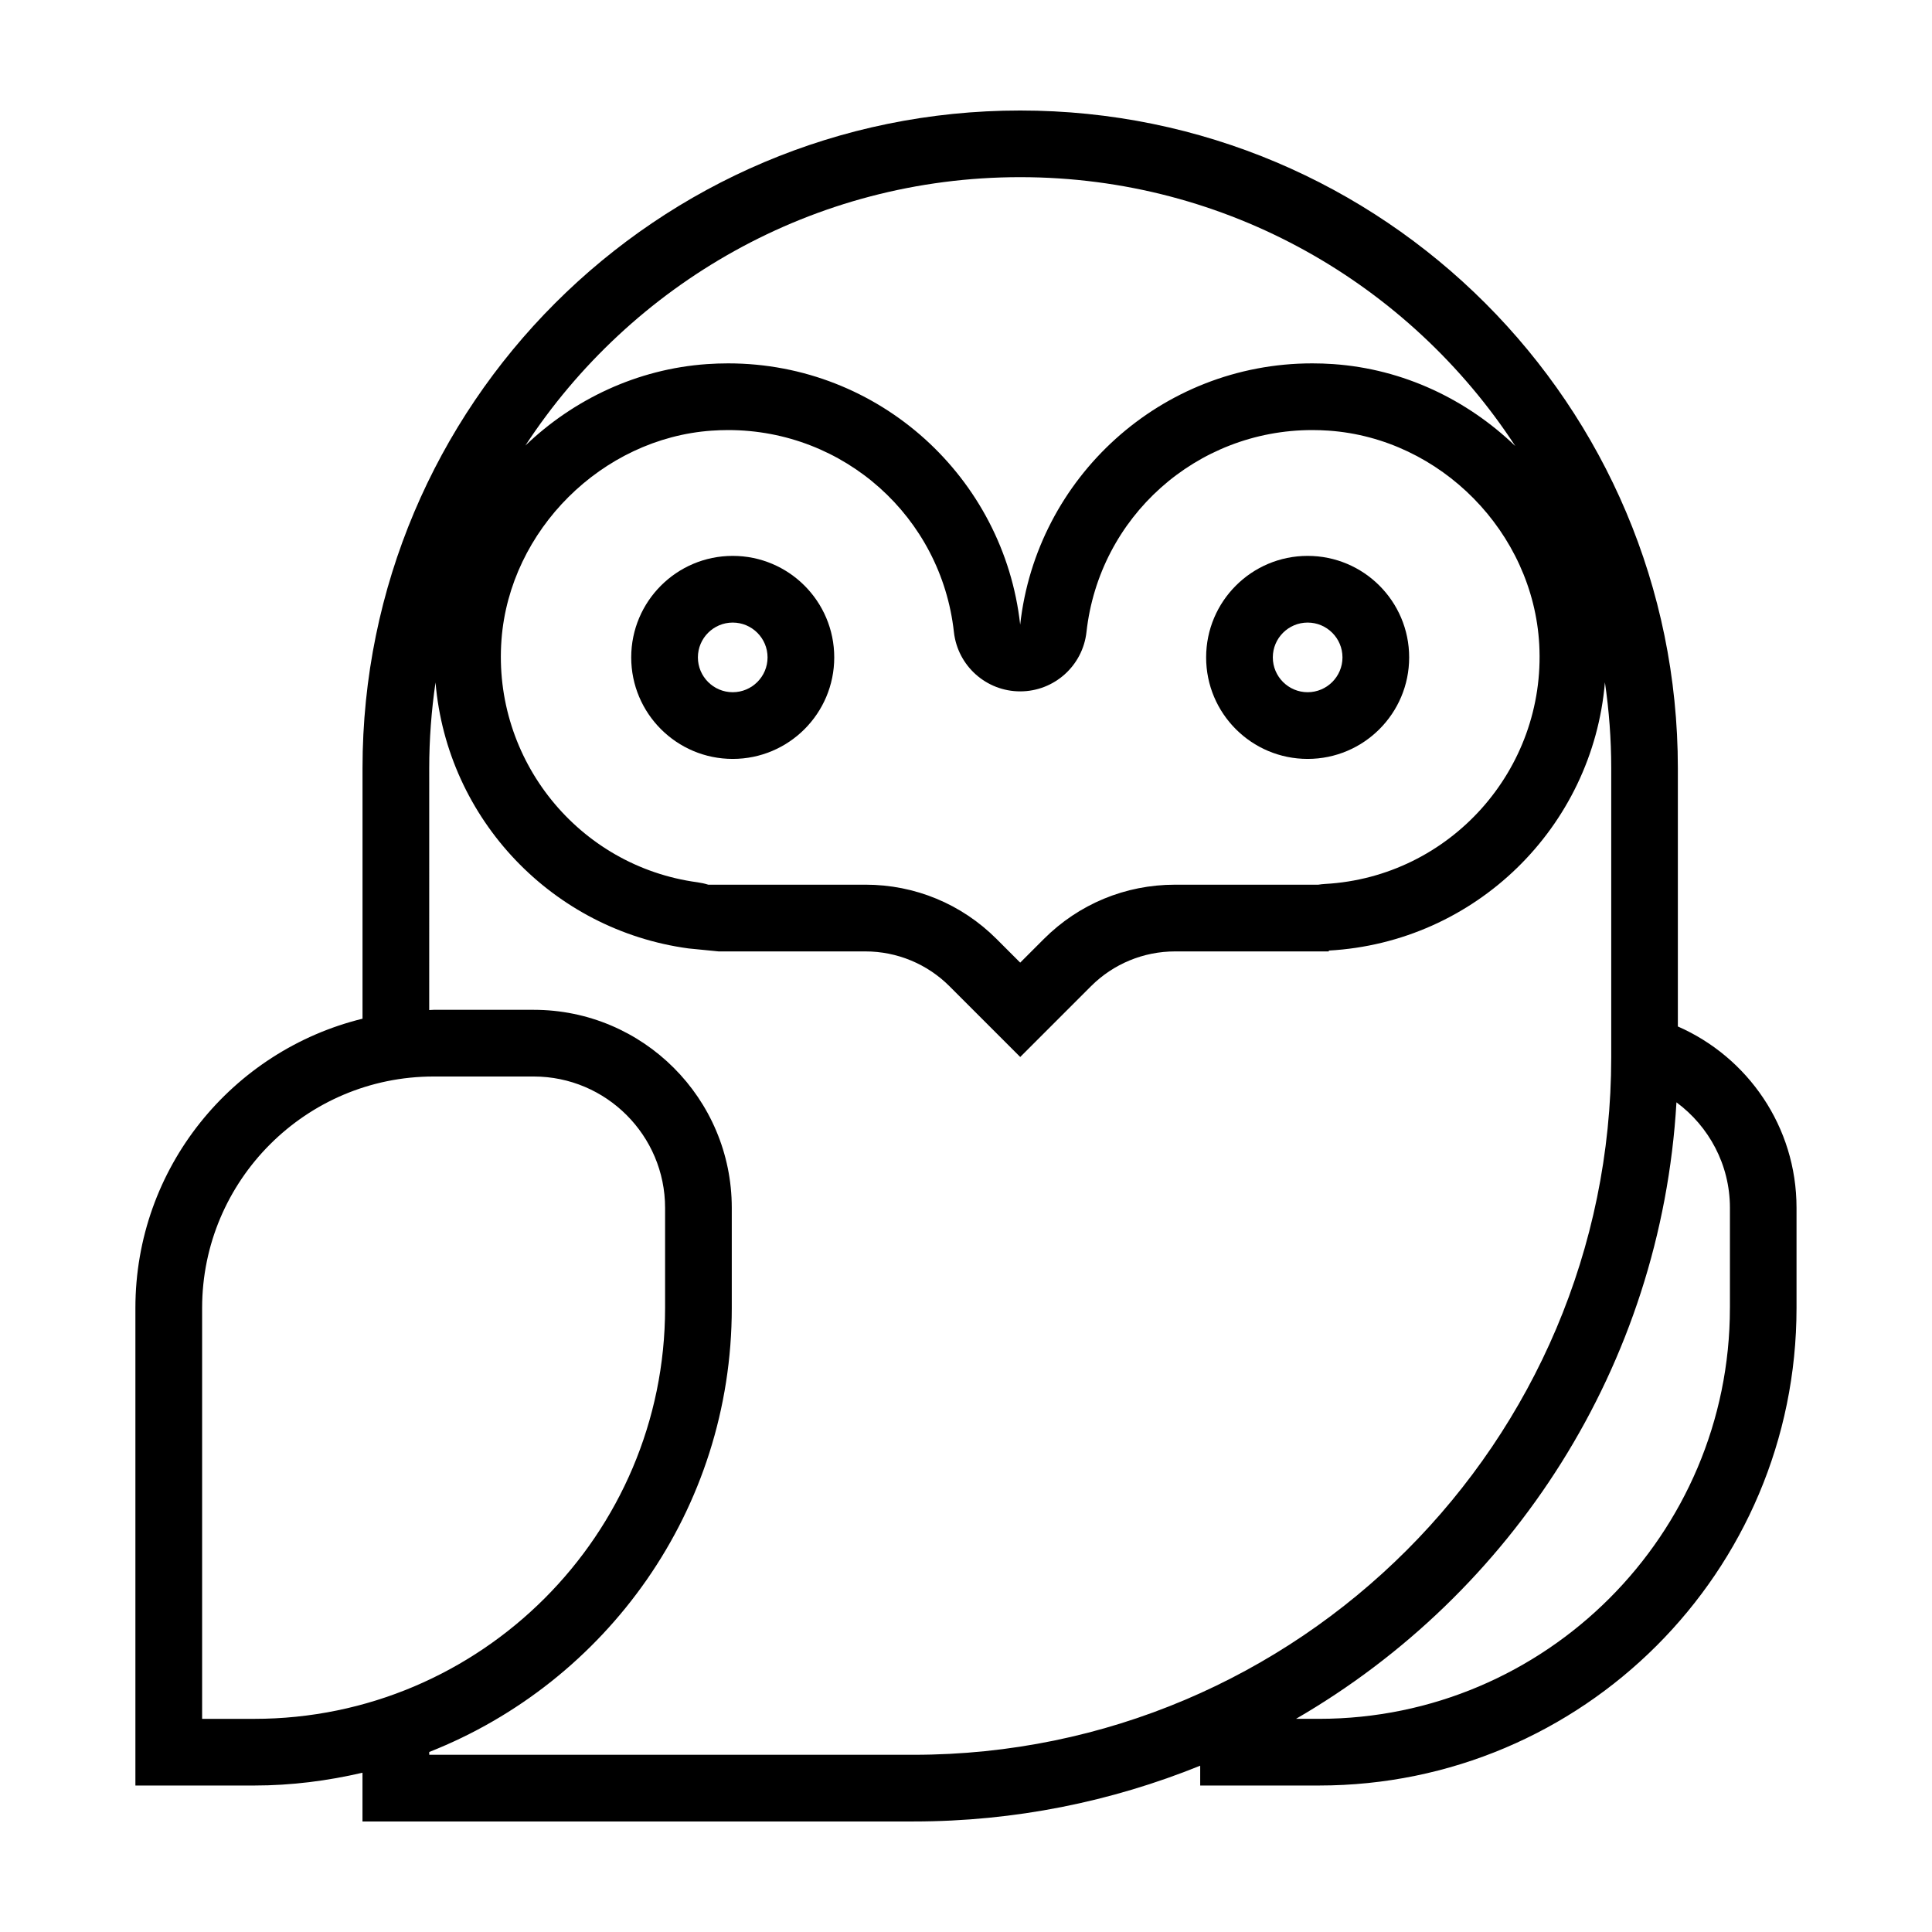 <?xml version="1.0" encoding="UTF-8"?>
<!-- Uploaded to: ICON Repo, www.svgrepo.com, Generator: ICON Repo Mixer Tools -->
<svg fill="#000000" width="800px" height="800px" version="1.1" viewBox="144 144 512 512" xmlns="http://www.w3.org/2000/svg">
 <g>
  <path d="m588.65 416.02v-68.445c0-96.258-78.035-174.29-174.29-174.29-96.258 0-174.29 78.035-174.29 174.29v66.391c-34.531 8.461-60.188 39.527-60.188 76.664v126.55h31.484c9.891 0 19.469-1.25 28.695-3.391v12.918h146.05c26.867 0 52.492-5.281 75.953-14.781v5.254h31.484c69.895 0 126.55-56.66 126.55-126.55v-26.535c0.008-21.508-12.941-39.965-31.457-48.074zm-174.29-225.07c54.887 0 103.23 28.406 131.21 71.258-12.797-12.316-29.668-20.43-48.246-21.719-1.867-0.133-3.723-0.191-5.566-0.191-40.094 0-73.086 30.305-77.398 69.25-4.312-38.949-37.309-69.25-77.406-69.25-1.855 0-3.723 0.066-5.606 0.195-18.488 1.293-35.328 9.332-48.113 21.578 27.992-42.777 76.297-71.121 131.12-71.121zm-137.46 122.57c2.18-29.031 26.641-53.359 55.688-55.391 1.465-0.102 2.926-0.152 4.375-0.156 30.73 0 56.457 23.008 59.832 53.52 0.992 8.953 8.559 15.73 17.566 15.73 9.008 0 16.574-6.777 17.566-15.73 3.379-30.512 29.105-53.52 59.836-53.52 1.438 0 2.883 0.051 4.344 0.152 29.68 2.062 54.191 26.969 55.809 56.703 1.797 33.137-23.664 61.586-56.754 63.43-0.609 0.035-1.211 0.102-1.805 0.195h-37.977c-13.129 0-25.473 5.113-34.758 14.395l-6.258 6.258-6.258-6.258c-9.285-9.285-21.629-14.398-34.758-14.398h-41.656c-0.922-0.289-1.883-0.5-2.871-0.637-31.504-4.242-54.312-32.492-51.922-64.293zm-65.527 285.99h-13.809v-108.88c0-33.824 27.52-61.344 61.344-61.344h26.535c19.195 0 34.812 15.617 34.812 34.812v26.535c-0.004 60.031-48.844 108.88-108.88 108.88zm174.76 9.527h-128.38v-0.742c46.926-18.512 80.176-64.16 80.176-117.66v-26.535c0-28.984-23.496-52.488-52.488-52.488h-26.535c-0.395 0-0.77 0.051-1.16 0.059l0.004-64.09c0-7.719 0.586-15.301 1.668-22.723 3.082 36.41 31.156 65.641 67.047 70.488l7.981 0.789h38.91c8.348 0 16.355 3.316 22.258 9.219l18.758 18.758 18.758-18.758c5.906-5.906 13.91-9.219 22.258-9.219h40.762v-0.223c38.777-2.156 69.922-32.617 73.172-71.086 1.09 7.43 1.672 15.023 1.672 22.754v76.609c-0.004 101.93-82.93 184.85-184.86 184.85zm216.31-118.41c0 60.035-48.844 108.88-108.88 108.88h-6.106c57.238-33.156 96.75-93.492 100.82-163.38 8.574 6.348 14.172 16.504 14.172 27.965v26.535z"/>
  <path d="m490.54 345.12c14.855 0 26.902-12.047 26.902-26.902 0-14.855-12.047-26.902-26.902-26.902-14.855 0-26.902 12.047-26.902 26.902-0.008 14.855 12.039 26.902 26.902 26.902zm0-36.133c5.09 0 9.23 4.141 9.23 9.23 0 5.086-4.144 9.227-9.23 9.227-5.09 0-9.23-4.141-9.23-9.23 0-5.086 4.137-9.227 9.23-9.227z"/>
  <path d="m338.18 345.12c14.855 0 26.902-12.047 26.902-26.902 0-14.855-12.047-26.902-26.902-26.902-14.855 0-26.902 12.047-26.902 26.902 0 14.855 12.047 26.902 26.902 26.902zm0-36.133c5.09 0 9.23 4.141 9.23 9.23 0 5.086-4.141 9.227-9.23 9.227-5.09 0-9.23-4.141-9.23-9.23 0.004-5.086 4.144-9.227 9.23-9.227z"/>
 </g>
</svg>